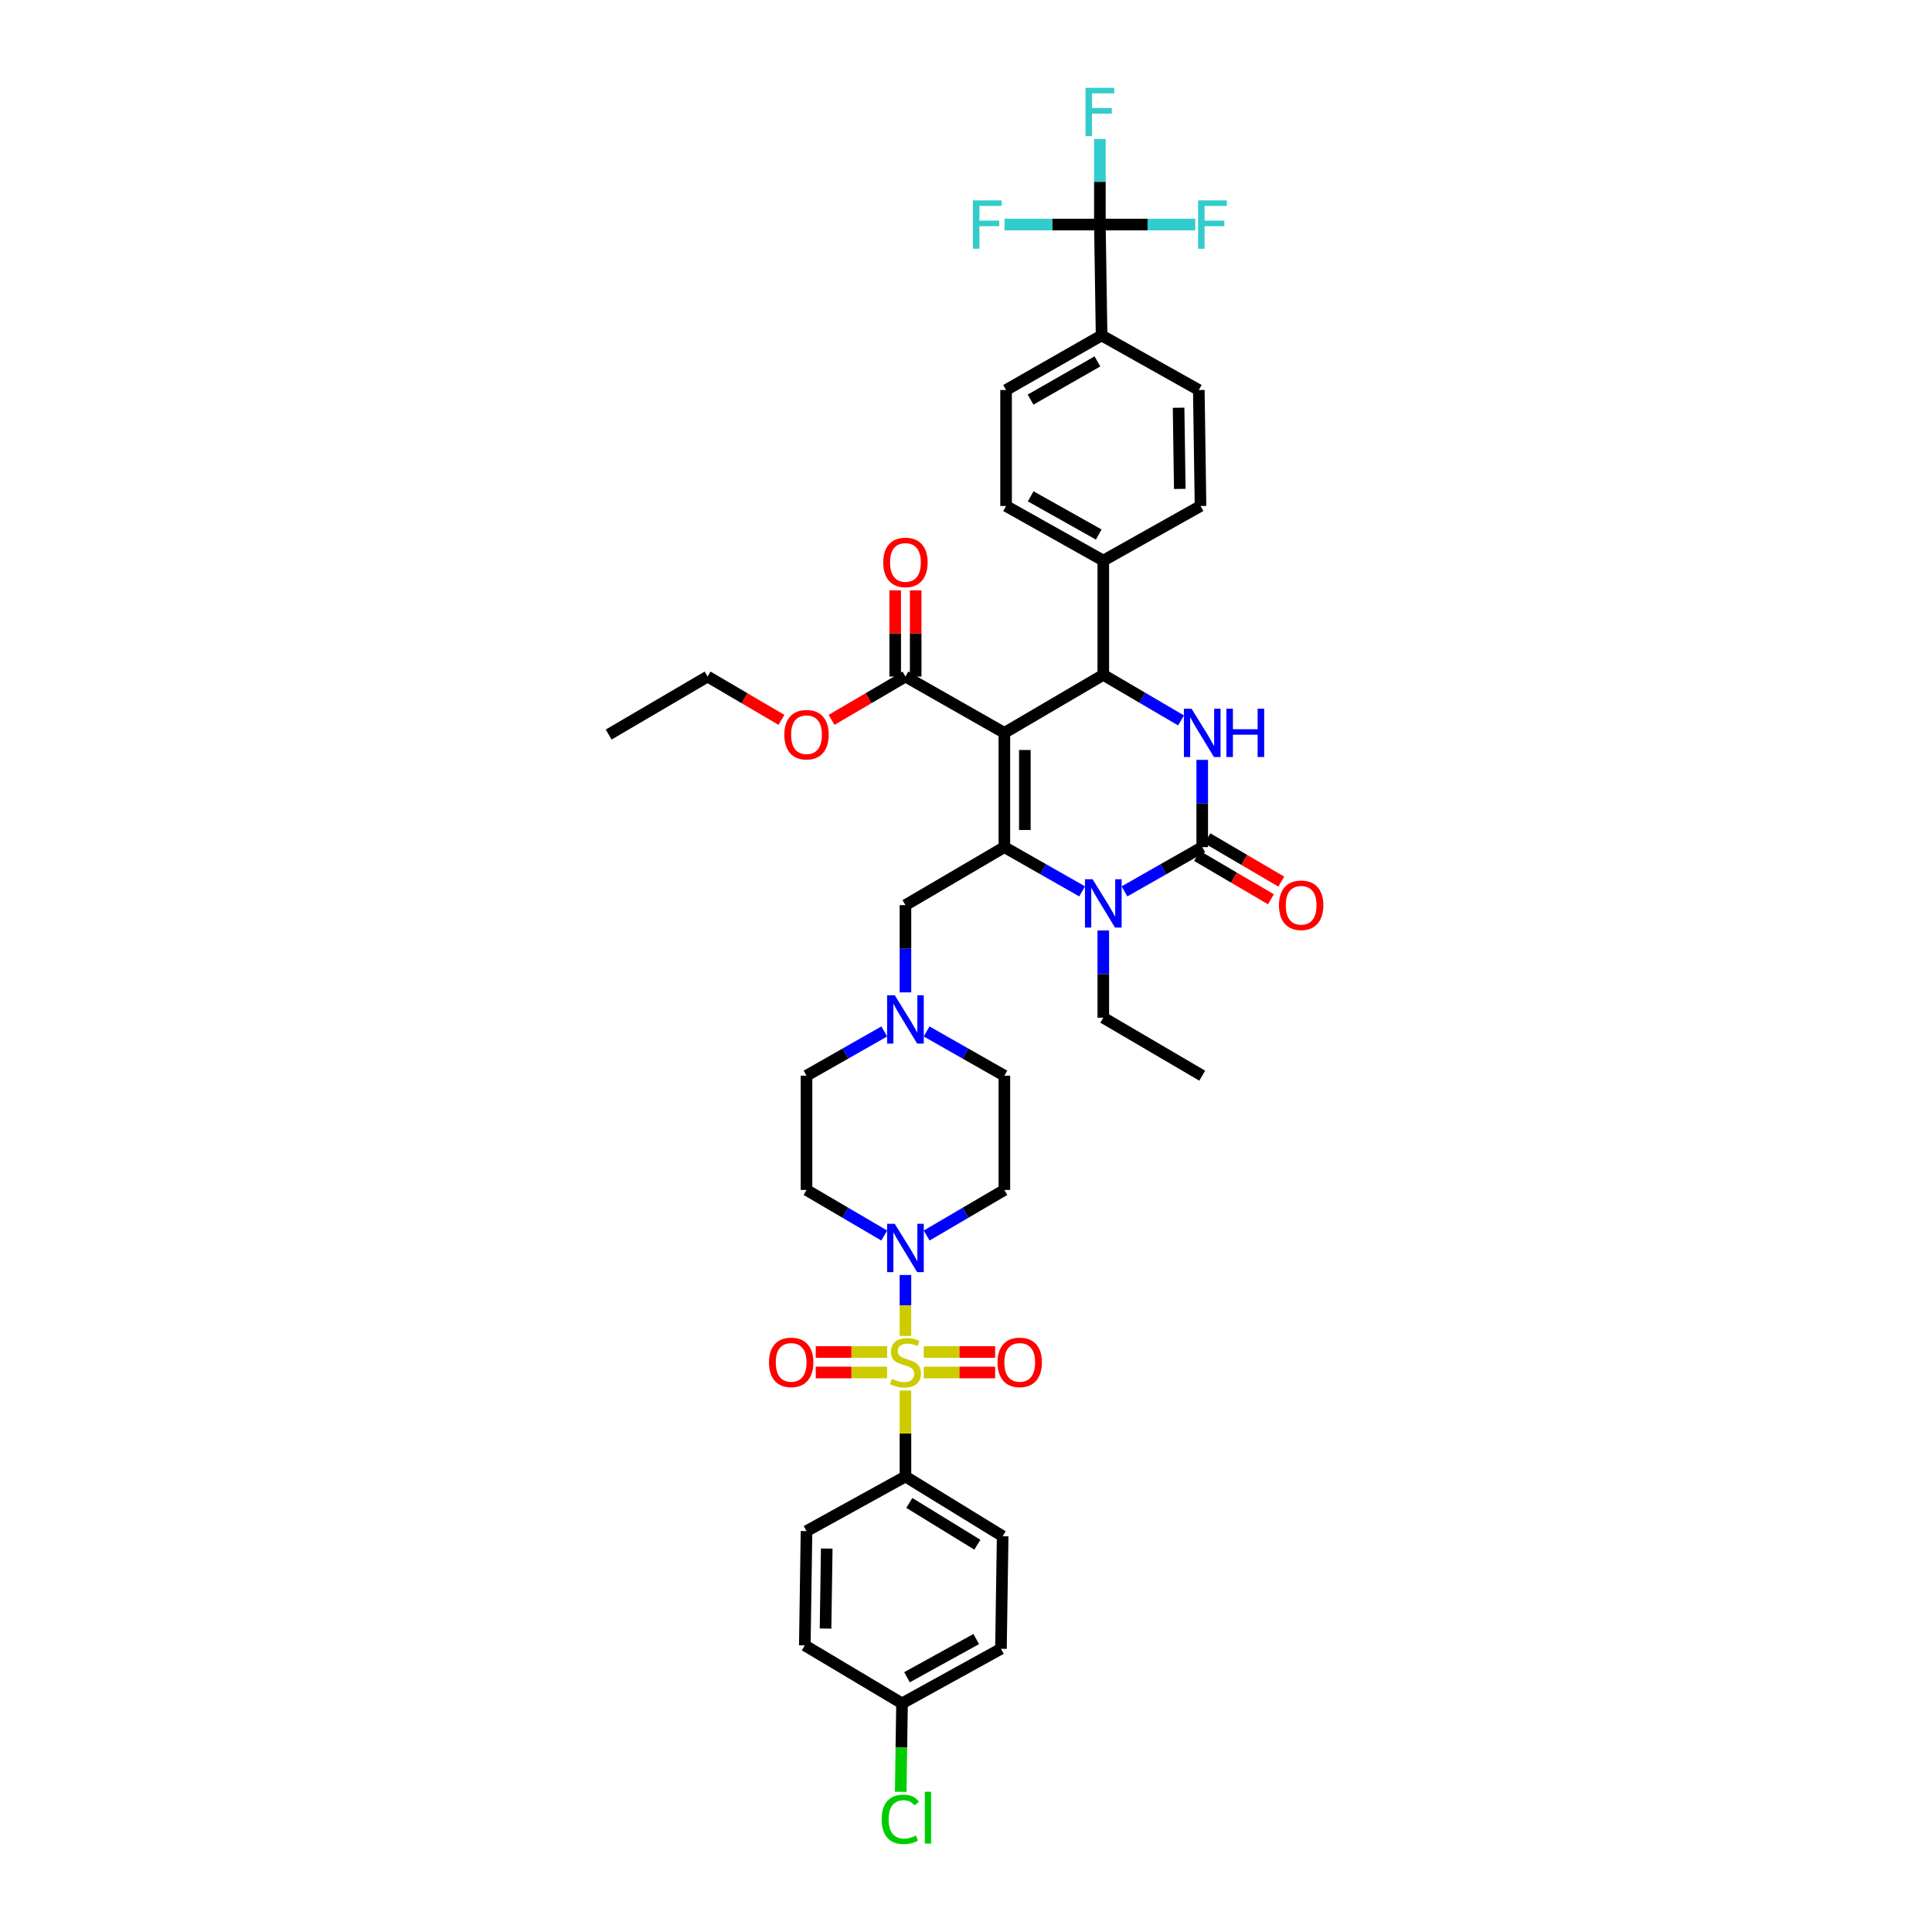 <?xml version='1.0' encoding='iso-8859-1'?>
<svg version='1.1' baseProfile='full'
              xmlns='http://www.w3.org/2000/svg'
                      xmlns:rdkit='http://www.rdkit.org/xml'
                      xmlns:xlink='http://www.w3.org/1999/xlink'
                  xml:space='preserve'
width='1000px' height='1000px' viewBox='0 0 1000 1000'>
<!-- END OF HEADER -->
<rect style='opacity:1.0;fill:#FFFFFF;stroke:none' width='1000' height='1000' x='0' y='0'> </rect>
<path class='bond-0' d='M 519.86,615.924 L 519.86,556.774' style='fill:none;fill-rule:evenodd;stroke:#000000;stroke-width:6px;stroke-linecap:butt;stroke-linejoin:miter;stroke-opacity:1' />
<path class='bond-1' d='M 519.86,615.924 L 499.744,627.717' style='fill:none;fill-rule:evenodd;stroke:#000000;stroke-width:6px;stroke-linecap:butt;stroke-linejoin:miter;stroke-opacity:1' />
<path class='bond-1' d='M 499.744,627.717 L 479.627,639.511' style='fill:none;fill-rule:evenodd;stroke:#0000FF;stroke-width:6px;stroke-linecap:butt;stroke-linejoin:miter;stroke-opacity:1' />
<path class='bond-2' d='M 479.616,533.879 L 499.738,545.326' style='fill:none;fill-rule:evenodd;stroke:#0000FF;stroke-width:6px;stroke-linecap:butt;stroke-linejoin:miter;stroke-opacity:1' />
<path class='bond-2' d='M 499.738,545.326 L 519.86,556.774' style='fill:none;fill-rule:evenodd;stroke:#000000;stroke-width:6px;stroke-linecap:butt;stroke-linejoin:miter;stroke-opacity:1' />
<path class='bond-3' d='M 468.655,513.655 L 468.655,491.074' style='fill:none;fill-rule:evenodd;stroke:#0000FF;stroke-width:6px;stroke-linecap:butt;stroke-linejoin:miter;stroke-opacity:1' />
<path class='bond-3' d='M 468.655,491.074 L 468.655,468.493' style='fill:none;fill-rule:evenodd;stroke:#000000;stroke-width:6px;stroke-linecap:butt;stroke-linejoin:miter;stroke-opacity:1' />
<path class='bond-4' d='M 457.694,533.879 L 437.572,545.326' style='fill:none;fill-rule:evenodd;stroke:#0000FF;stroke-width:6px;stroke-linecap:butt;stroke-linejoin:miter;stroke-opacity:1' />
<path class='bond-4' d='M 437.572,545.326 L 417.45,556.774' style='fill:none;fill-rule:evenodd;stroke:#000000;stroke-width:6px;stroke-linecap:butt;stroke-linejoin:miter;stroke-opacity:1' />
<path class='bond-5' d='M 468.655,468.493 L 519.86,438.473' style='fill:none;fill-rule:evenodd;stroke:#000000;stroke-width:6px;stroke-linecap:butt;stroke-linejoin:miter;stroke-opacity:1' />
<path class='bond-6' d='M 417.45,556.774 L 417.45,615.924' style='fill:none;fill-rule:evenodd;stroke:#000000;stroke-width:6px;stroke-linecap:butt;stroke-linejoin:miter;stroke-opacity:1' />
<path class='bond-7' d='M 417.45,615.924 L 437.567,627.717' style='fill:none;fill-rule:evenodd;stroke:#000000;stroke-width:6px;stroke-linecap:butt;stroke-linejoin:miter;stroke-opacity:1' />
<path class='bond-7' d='M 437.567,627.717 L 457.683,639.511' style='fill:none;fill-rule:evenodd;stroke:#0000FF;stroke-width:6px;stroke-linecap:butt;stroke-linejoin:miter;stroke-opacity:1' />
<path class='bond-8' d='M 468.655,659.932 L 468.655,675.711' style='fill:none;fill-rule:evenodd;stroke:#0000FF;stroke-width:6px;stroke-linecap:butt;stroke-linejoin:miter;stroke-opacity:1' />
<path class='bond-8' d='M 468.655,675.711 L 468.655,691.49' style='fill:none;fill-rule:evenodd;stroke:#CCCC00;stroke-width:6px;stroke-linecap:butt;stroke-linejoin:miter;stroke-opacity:1' />
<path class='bond-9' d='M 468.655,764.244 L 518.977,795.147' style='fill:none;fill-rule:evenodd;stroke:#000000;stroke-width:6px;stroke-linecap:butt;stroke-linejoin:miter;stroke-opacity:1' />
<path class='bond-9' d='M 470.655,777.913 L 505.88,799.545' style='fill:none;fill-rule:evenodd;stroke:#000000;stroke-width:6px;stroke-linecap:butt;stroke-linejoin:miter;stroke-opacity:1' />
<path class='bond-10' d='M 468.655,764.244 L 417.45,792.497' style='fill:none;fill-rule:evenodd;stroke:#000000;stroke-width:6px;stroke-linecap:butt;stroke-linejoin:miter;stroke-opacity:1' />
<path class='bond-11' d='M 468.655,764.244 L 468.655,741.981' style='fill:none;fill-rule:evenodd;stroke:#000000;stroke-width:6px;stroke-linecap:butt;stroke-linejoin:miter;stroke-opacity:1' />
<path class='bond-11' d='M 468.655,741.981 L 468.655,719.718' style='fill:none;fill-rule:evenodd;stroke:#CCCC00;stroke-width:6px;stroke-linecap:butt;stroke-linejoin:miter;stroke-opacity:1' />
<path class='bond-12' d='M 518.977,795.147 L 518.093,853.414' style='fill:none;fill-rule:evenodd;stroke:#000000;stroke-width:6px;stroke-linecap:butt;stroke-linejoin:miter;stroke-opacity:1' />
<path class='bond-13' d='M 417.45,792.497 L 416.567,851.647' style='fill:none;fill-rule:evenodd;stroke:#000000;stroke-width:6px;stroke-linecap:butt;stroke-linejoin:miter;stroke-opacity:1' />
<path class='bond-13' d='M 427.918,801.527 L 427.299,842.933' style='fill:none;fill-rule:evenodd;stroke:#000000;stroke-width:6px;stroke-linecap:butt;stroke-linejoin:miter;stroke-opacity:1' />
<path class='bond-14' d='M 466.888,881.661 L 416.567,851.647' style='fill:none;fill-rule:evenodd;stroke:#000000;stroke-width:6px;stroke-linecap:butt;stroke-linejoin:miter;stroke-opacity:1' />
<path class='bond-15' d='M 466.888,881.661 L 466.546,904.553' style='fill:none;fill-rule:evenodd;stroke:#000000;stroke-width:6px;stroke-linecap:butt;stroke-linejoin:miter;stroke-opacity:1' />
<path class='bond-15' d='M 466.546,904.553 L 466.204,927.446' style='fill:none;fill-rule:evenodd;stroke:#00CC00;stroke-width:6px;stroke-linecap:butt;stroke-linejoin:miter;stroke-opacity:1' />
<path class='bond-16' d='M 466.888,881.661 L 518.093,853.414' style='fill:none;fill-rule:evenodd;stroke:#000000;stroke-width:6px;stroke-linecap:butt;stroke-linejoin:miter;stroke-opacity:1' />
<path class='bond-16' d='M 469.448,868.141 L 505.292,848.368' style='fill:none;fill-rule:evenodd;stroke:#000000;stroke-width:6px;stroke-linecap:butt;stroke-linejoin:miter;stroke-opacity:1' />
<path class='bond-17' d='M 478.156,710.394 L 496.617,710.394' style='fill:none;fill-rule:evenodd;stroke:#CCCC00;stroke-width:6px;stroke-linecap:butt;stroke-linejoin:miter;stroke-opacity:1' />
<path class='bond-17' d='M 496.617,710.394 L 515.079,710.394' style='fill:none;fill-rule:evenodd;stroke:#FF0000;stroke-width:6px;stroke-linecap:butt;stroke-linejoin:miter;stroke-opacity:1' />
<path class='bond-17' d='M 478.156,699.793 L 496.617,699.793' style='fill:none;fill-rule:evenodd;stroke:#CCCC00;stroke-width:6px;stroke-linecap:butt;stroke-linejoin:miter;stroke-opacity:1' />
<path class='bond-17' d='M 496.617,699.793 L 515.079,699.793' style='fill:none;fill-rule:evenodd;stroke:#FF0000;stroke-width:6px;stroke-linecap:butt;stroke-linejoin:miter;stroke-opacity:1' />
<path class='bond-18' d='M 459.155,699.793 L 440.693,699.793' style='fill:none;fill-rule:evenodd;stroke:#CCCC00;stroke-width:6px;stroke-linecap:butt;stroke-linejoin:miter;stroke-opacity:1' />
<path class='bond-18' d='M 440.693,699.793 L 422.231,699.793' style='fill:none;fill-rule:evenodd;stroke:#FF0000;stroke-width:6px;stroke-linecap:butt;stroke-linejoin:miter;stroke-opacity:1' />
<path class='bond-18' d='M 459.155,710.394 L 440.693,710.394' style='fill:none;fill-rule:evenodd;stroke:#CCCC00;stroke-width:6px;stroke-linecap:butt;stroke-linejoin:miter;stroke-opacity:1' />
<path class='bond-18' d='M 440.693,710.394 L 422.231,710.394' style='fill:none;fill-rule:evenodd;stroke:#FF0000;stroke-width:6px;stroke-linecap:butt;stroke-linejoin:miter;stroke-opacity:1' />
<path class='bond-19' d='M 519.86,379.323 L 519.86,438.473' style='fill:none;fill-rule:evenodd;stroke:#000000;stroke-width:6px;stroke-linecap:butt;stroke-linejoin:miter;stroke-opacity:1' />
<path class='bond-19' d='M 530.461,388.196 L 530.461,429.601' style='fill:none;fill-rule:evenodd;stroke:#000000;stroke-width:6px;stroke-linecap:butt;stroke-linejoin:miter;stroke-opacity:1' />
<path class='bond-20' d='M 519.86,379.323 L 571.065,349.304' style='fill:none;fill-rule:evenodd;stroke:#000000;stroke-width:6px;stroke-linecap:butt;stroke-linejoin:miter;stroke-opacity:1' />
<path class='bond-21' d='M 519.86,379.323 L 468.655,350.187' style='fill:none;fill-rule:evenodd;stroke:#000000;stroke-width:6px;stroke-linecap:butt;stroke-linejoin:miter;stroke-opacity:1' />
<path class='bond-22' d='M 519.86,438.473 L 539.982,449.923' style='fill:none;fill-rule:evenodd;stroke:#000000;stroke-width:6px;stroke-linecap:butt;stroke-linejoin:miter;stroke-opacity:1' />
<path class='bond-22' d='M 539.982,449.923 L 560.104,461.373' style='fill:none;fill-rule:evenodd;stroke:#0000FF;stroke-width:6px;stroke-linecap:butt;stroke-linejoin:miter;stroke-opacity:1' />
<path class='bond-23' d='M 571.065,481.598 L 571.065,504.179' style='fill:none;fill-rule:evenodd;stroke:#0000FF;stroke-width:6px;stroke-linecap:butt;stroke-linejoin:miter;stroke-opacity:1' />
<path class='bond-23' d='M 571.065,504.179 L 571.065,526.76' style='fill:none;fill-rule:evenodd;stroke:#000000;stroke-width:6px;stroke-linecap:butt;stroke-linejoin:miter;stroke-opacity:1' />
<path class='bond-24' d='M 582.026,461.373 L 602.148,449.923' style='fill:none;fill-rule:evenodd;stroke:#0000FF;stroke-width:6px;stroke-linecap:butt;stroke-linejoin:miter;stroke-opacity:1' />
<path class='bond-24' d='M 602.148,449.923 L 622.27,438.473' style='fill:none;fill-rule:evenodd;stroke:#000000;stroke-width:6px;stroke-linecap:butt;stroke-linejoin:miter;stroke-opacity:1' />
<path class='bond-25' d='M 622.27,438.473 L 622.27,415.893' style='fill:none;fill-rule:evenodd;stroke:#000000;stroke-width:6px;stroke-linecap:butt;stroke-linejoin:miter;stroke-opacity:1' />
<path class='bond-25' d='M 622.27,415.893 L 622.27,393.312' style='fill:none;fill-rule:evenodd;stroke:#0000FF;stroke-width:6px;stroke-linecap:butt;stroke-linejoin:miter;stroke-opacity:1' />
<path class='bond-26' d='M 619.589,443.046 L 638.707,454.254' style='fill:none;fill-rule:evenodd;stroke:#000000;stroke-width:6px;stroke-linecap:butt;stroke-linejoin:miter;stroke-opacity:1' />
<path class='bond-26' d='M 638.707,454.254 L 657.825,465.463' style='fill:none;fill-rule:evenodd;stroke:#FF0000;stroke-width:6px;stroke-linecap:butt;stroke-linejoin:miter;stroke-opacity:1' />
<path class='bond-26' d='M 624.951,433.901 L 644.069,445.109' style='fill:none;fill-rule:evenodd;stroke:#000000;stroke-width:6px;stroke-linecap:butt;stroke-linejoin:miter;stroke-opacity:1' />
<path class='bond-26' d='M 644.069,445.109 L 663.187,456.317' style='fill:none;fill-rule:evenodd;stroke:#FF0000;stroke-width:6px;stroke-linecap:butt;stroke-linejoin:miter;stroke-opacity:1' />
<path class='bond-27' d='M 611.298,372.891 L 591.181,361.097' style='fill:none;fill-rule:evenodd;stroke:#0000FF;stroke-width:6px;stroke-linecap:butt;stroke-linejoin:miter;stroke-opacity:1' />
<path class='bond-27' d='M 591.181,361.097 L 571.065,349.304' style='fill:none;fill-rule:evenodd;stroke:#000000;stroke-width:6px;stroke-linecap:butt;stroke-linejoin:miter;stroke-opacity:1' />
<path class='bond-28' d='M 571.065,349.304 L 571.065,290.153' style='fill:none;fill-rule:evenodd;stroke:#000000;stroke-width:6px;stroke-linecap:butt;stroke-linejoin:miter;stroke-opacity:1' />
<path class='bond-29' d='M 473.956,350.187 L 473.956,327.871' style='fill:none;fill-rule:evenodd;stroke:#000000;stroke-width:6px;stroke-linecap:butt;stroke-linejoin:miter;stroke-opacity:1' />
<path class='bond-29' d='M 473.956,327.871 L 473.956,305.555' style='fill:none;fill-rule:evenodd;stroke:#FF0000;stroke-width:6px;stroke-linecap:butt;stroke-linejoin:miter;stroke-opacity:1' />
<path class='bond-29' d='M 463.354,350.187 L 463.354,327.871' style='fill:none;fill-rule:evenodd;stroke:#000000;stroke-width:6px;stroke-linecap:butt;stroke-linejoin:miter;stroke-opacity:1' />
<path class='bond-29' d='M 463.354,327.871 L 463.354,305.555' style='fill:none;fill-rule:evenodd;stroke:#FF0000;stroke-width:6px;stroke-linecap:butt;stroke-linejoin:miter;stroke-opacity:1' />
<path class='bond-30' d='M 468.655,350.187 L 449.537,361.395' style='fill:none;fill-rule:evenodd;stroke:#000000;stroke-width:6px;stroke-linecap:butt;stroke-linejoin:miter;stroke-opacity:1' />
<path class='bond-30' d='M 449.537,361.395 L 430.419,372.604' style='fill:none;fill-rule:evenodd;stroke:#FF0000;stroke-width:6px;stroke-linecap:butt;stroke-linejoin:miter;stroke-opacity:1' />
<path class='bond-31' d='M 571.065,526.76 L 622.27,556.774' style='fill:none;fill-rule:evenodd;stroke:#000000;stroke-width:6px;stroke-linecap:butt;stroke-linejoin:miter;stroke-opacity:1' />
<path class='bond-32' d='M 404.481,372.604 L 385.363,361.395' style='fill:none;fill-rule:evenodd;stroke:#FF0000;stroke-width:6px;stroke-linecap:butt;stroke-linejoin:miter;stroke-opacity:1' />
<path class='bond-32' d='M 385.363,361.395 L 366.245,350.187' style='fill:none;fill-rule:evenodd;stroke:#000000;stroke-width:6px;stroke-linecap:butt;stroke-linejoin:miter;stroke-opacity:1' />
<path class='bond-33' d='M 366.245,350.187 L 315.04,380.207' style='fill:none;fill-rule:evenodd;stroke:#000000;stroke-width:6px;stroke-linecap:butt;stroke-linejoin:miter;stroke-opacity:1' />
<path class='bond-34' d='M 569.298,116.237 L 570.182,173.62' style='fill:none;fill-rule:evenodd;stroke:#000000;stroke-width:6px;stroke-linecap:butt;stroke-linejoin:miter;stroke-opacity:1' />
<path class='bond-35' d='M 569.298,116.237 L 544.612,116.237' style='fill:none;fill-rule:evenodd;stroke:#000000;stroke-width:6px;stroke-linecap:butt;stroke-linejoin:miter;stroke-opacity:1' />
<path class='bond-35' d='M 544.612,116.237 L 519.927,116.237' style='fill:none;fill-rule:evenodd;stroke:#33CCCC;stroke-width:6px;stroke-linecap:butt;stroke-linejoin:miter;stroke-opacity:1' />
<path class='bond-36' d='M 569.298,116.237 L 593.984,116.237' style='fill:none;fill-rule:evenodd;stroke:#000000;stroke-width:6px;stroke-linecap:butt;stroke-linejoin:miter;stroke-opacity:1' />
<path class='bond-36' d='M 593.984,116.237 L 618.669,116.237' style='fill:none;fill-rule:evenodd;stroke:#33CCCC;stroke-width:6px;stroke-linecap:butt;stroke-linejoin:miter;stroke-opacity:1' />
<path class='bond-37' d='M 569.298,116.237 L 569.298,94.084' style='fill:none;fill-rule:evenodd;stroke:#000000;stroke-width:6px;stroke-linecap:butt;stroke-linejoin:miter;stroke-opacity:1' />
<path class='bond-37' d='M 569.298,94.084 L 569.298,71.931' style='fill:none;fill-rule:evenodd;stroke:#33CCCC;stroke-width:6px;stroke-linecap:butt;stroke-linejoin:miter;stroke-opacity:1' />
<path class='bond-38' d='M 570.182,173.62 L 520.743,201.873' style='fill:none;fill-rule:evenodd;stroke:#000000;stroke-width:6px;stroke-linecap:butt;stroke-linejoin:miter;stroke-opacity:1' />
<path class='bond-38' d='M 568.026,187.062 L 533.419,206.839' style='fill:none;fill-rule:evenodd;stroke:#000000;stroke-width:6px;stroke-linecap:butt;stroke-linejoin:miter;stroke-opacity:1' />
<path class='bond-39' d='M 570.182,173.62 L 620.503,201.873' style='fill:none;fill-rule:evenodd;stroke:#000000;stroke-width:6px;stroke-linecap:butt;stroke-linejoin:miter;stroke-opacity:1' />
<path class='bond-40' d='M 520.743,201.873 L 520.743,261.906' style='fill:none;fill-rule:evenodd;stroke:#000000;stroke-width:6px;stroke-linecap:butt;stroke-linejoin:miter;stroke-opacity:1' />
<path class='bond-41' d='M 620.503,201.873 L 621.386,261.906' style='fill:none;fill-rule:evenodd;stroke:#000000;stroke-width:6px;stroke-linecap:butt;stroke-linejoin:miter;stroke-opacity:1' />
<path class='bond-41' d='M 610.035,211.034 L 610.654,253.057' style='fill:none;fill-rule:evenodd;stroke:#000000;stroke-width:6px;stroke-linecap:butt;stroke-linejoin:miter;stroke-opacity:1' />
<path class='bond-42' d='M 571.065,290.153 L 621.386,261.906' style='fill:none;fill-rule:evenodd;stroke:#000000;stroke-width:6px;stroke-linecap:butt;stroke-linejoin:miter;stroke-opacity:1' />
<path class='bond-43' d='M 571.065,290.153 L 520.743,261.906' style='fill:none;fill-rule:evenodd;stroke:#000000;stroke-width:6px;stroke-linecap:butt;stroke-linejoin:miter;stroke-opacity:1' />
<path class='bond-43' d='M 568.706,276.672 L 533.481,256.899' style='fill:none;fill-rule:evenodd;stroke:#000000;stroke-width:6px;stroke-linecap:butt;stroke-linejoin:miter;stroke-opacity:1' />
<path  class='atom-1' d='M 463.125 515.134
L 471.323 528.385
Q 472.136 529.693, 473.443 532.061
Q 474.751 534.428, 474.822 534.57
L 474.822 515.134
L 478.143 515.134
L 478.143 540.153
L 474.716 540.153
L 465.916 525.664
Q 464.892 523.968, 463.796 522.024
Q 462.736 520.081, 462.418 519.48
L 462.418 540.153
L 459.167 540.153
L 459.167 515.134
L 463.125 515.134
' fill='#0000FF'/>
<path  class='atom-6' d='M 463.125 633.434
L 471.323 646.686
Q 472.136 647.993, 473.443 650.361
Q 474.751 652.728, 474.822 652.87
L 474.822 633.434
L 478.143 633.434
L 478.143 658.453
L 474.716 658.453
L 465.916 643.965
Q 464.892 642.268, 463.796 640.325
Q 462.736 638.381, 462.418 637.78
L 462.418 658.453
L 459.167 658.453
L 459.167 633.434
L 463.125 633.434
' fill='#0000FF'/>
<path  class='atom-11' d='M 461.587 713.681
Q 461.87 713.787, 463.036 714.282
Q 464.202 714.776, 465.475 715.094
Q 466.782 715.377, 468.054 715.377
Q 470.422 715.377, 471.8 714.246
Q 473.178 713.08, 473.178 711.066
Q 473.178 709.688, 472.472 708.839
Q 471.8 707.991, 470.74 707.532
Q 469.68 707.073, 467.913 706.543
Q 465.687 705.871, 464.344 705.235
Q 463.036 704.599, 462.082 703.256
Q 461.163 701.913, 461.163 699.652
Q 461.163 696.506, 463.284 694.563
Q 465.439 692.619, 469.68 692.619
Q 472.578 692.619, 475.864 693.997
L 475.051 696.719
Q 472.048 695.482, 469.786 695.482
Q 467.348 695.482, 466.005 696.506
Q 464.662 697.496, 464.697 699.228
Q 464.697 700.57, 465.369 701.383
Q 466.075 702.196, 467.065 702.655
Q 468.09 703.115, 469.786 703.645
Q 472.048 704.352, 473.39 705.058
Q 474.733 705.765, 475.687 707.214
Q 476.677 708.627, 476.677 711.066
Q 476.677 714.529, 474.345 716.402
Q 472.048 718.239, 468.196 718.239
Q 465.969 718.239, 464.273 717.745
Q 462.612 717.285, 460.633 716.473
L 461.587 713.681
' fill='#CCCC00'/>
<path  class='atom-12' d='M 516.32 705.164
Q 516.32 699.157, 519.289 695.8
Q 522.257 692.443, 527.805 692.443
Q 533.353 692.443, 536.322 695.8
Q 539.29 699.157, 539.29 705.164
Q 539.29 711.242, 536.286 714.706
Q 533.283 718.133, 527.805 718.133
Q 522.292 718.133, 519.289 714.706
Q 516.32 711.278, 516.32 705.164
M 527.805 715.306
Q 531.622 715.306, 533.671 712.762
Q 535.756 710.182, 535.756 705.164
Q 535.756 700.252, 533.671 697.779
Q 531.622 695.27, 527.805 695.27
Q 523.989 695.27, 521.904 697.743
Q 519.854 700.217, 519.854 705.164
Q 519.854 710.218, 521.904 712.762
Q 523.989 715.306, 527.805 715.306
' fill='#FF0000'/>
<path  class='atom-13' d='M 398.02 705.164
Q 398.02 699.157, 400.988 695.8
Q 403.957 692.443, 409.505 692.443
Q 415.053 692.443, 418.021 695.8
Q 420.99 699.157, 420.99 705.164
Q 420.99 711.242, 417.986 714.706
Q 414.982 718.133, 409.505 718.133
Q 403.992 718.133, 400.988 714.706
Q 398.02 711.278, 398.02 705.164
M 409.505 715.306
Q 413.321 715.306, 415.371 712.762
Q 417.456 710.182, 417.456 705.164
Q 417.456 700.252, 415.371 697.779
Q 413.321 695.27, 409.505 695.27
Q 405.688 695.27, 403.603 697.743
Q 401.554 700.217, 401.554 705.164
Q 401.554 710.218, 403.603 712.762
Q 405.688 715.306, 409.505 715.306
' fill='#FF0000'/>
<path  class='atom-16' d='M 456.357 941.682
Q 456.357 935.463, 459.255 932.212
Q 462.188 928.925, 467.736 928.925
Q 472.896 928.925, 475.652 932.565
L 473.32 934.473
Q 471.305 931.823, 467.736 931.823
Q 463.955 931.823, 461.941 934.367
Q 459.962 936.876, 459.962 941.682
Q 459.962 946.63, 462.012 949.174
Q 464.096 951.718, 468.125 951.718
Q 470.881 951.718, 474.097 950.058
L 475.087 952.708
Q 473.779 953.556, 471.8 954.051
Q 469.821 954.545, 467.63 954.545
Q 462.188 954.545, 459.255 951.224
Q 456.357 947.902, 456.357 941.682
' fill='#00CC00'/>
<path  class='atom-16' d='M 478.691 927.406
L 481.942 927.406
L 481.942 954.227
L 478.691 954.227
L 478.691 927.406
' fill='#00CC00'/>
<path  class='atom-19' d='M 565.535 455.1
L 573.733 468.352
Q 574.546 469.659, 575.853 472.027
Q 577.161 474.395, 577.231 474.536
L 577.231 455.1
L 580.553 455.1
L 580.553 480.119
L 577.125 480.119
L 568.326 465.631
Q 567.301 463.934, 566.206 461.991
Q 565.146 460.047, 564.828 459.447
L 564.828 480.119
L 561.577 480.119
L 561.577 455.1
L 565.535 455.1
' fill='#0000FF'/>
<path  class='atom-21' d='M 616.739 366.814
L 624.938 380.065
Q 625.751 381.373, 627.058 383.741
Q 628.366 386.108, 628.436 386.25
L 628.436 366.814
L 631.758 366.814
L 631.758 391.833
L 628.33 391.833
L 619.531 377.344
Q 618.506 375.648, 617.411 373.704
Q 616.351 371.761, 616.033 371.16
L 616.033 391.833
L 612.782 391.833
L 612.782 366.814
L 616.739 366.814
' fill='#0000FF'/>
<path  class='atom-21' d='M 634.762 366.814
L 638.154 366.814
L 638.154 377.45
L 650.947 377.45
L 650.947 366.814
L 654.339 366.814
L 654.339 391.833
L 650.947 391.833
L 650.947 380.277
L 638.154 380.277
L 638.154 391.833
L 634.762 391.833
L 634.762 366.814
' fill='#0000FF'/>
<path  class='atom-23' d='M 661.99 468.564
Q 661.99 462.556, 664.958 459.199
Q 667.927 455.842, 673.475 455.842
Q 679.023 455.842, 681.991 459.199
Q 684.96 462.556, 684.96 468.564
Q 684.96 474.642, 681.956 478.105
Q 678.952 481.533, 673.475 481.533
Q 667.962 481.533, 664.958 478.105
Q 661.99 474.677, 661.99 468.564
M 673.475 478.706
Q 677.291 478.706, 679.341 476.161
Q 681.426 473.582, 681.426 468.564
Q 681.426 463.652, 679.341 461.178
Q 677.291 458.669, 673.475 458.669
Q 669.658 458.669, 667.573 461.143
Q 665.524 463.616, 665.524 468.564
Q 665.524 473.617, 667.573 476.161
Q 669.658 478.706, 673.475 478.706
' fill='#FF0000'/>
<path  class='atom-26' d='M 457.17 291.108
Q 457.17 285.1, 460.139 281.743
Q 463.107 278.386, 468.655 278.386
Q 474.203 278.386, 477.172 281.743
Q 480.14 285.1, 480.14 291.108
Q 480.14 297.186, 477.136 300.649
Q 474.132 304.077, 468.655 304.077
Q 463.142 304.077, 460.139 300.649
Q 457.17 297.221, 457.17 291.108
M 468.655 301.25
Q 472.472 301.25, 474.521 298.705
Q 476.606 296.126, 476.606 291.108
Q 476.606 286.196, 474.521 283.722
Q 472.472 281.213, 468.655 281.213
Q 464.839 281.213, 462.754 283.687
Q 460.704 286.16, 460.704 291.108
Q 460.704 296.161, 462.754 298.705
Q 464.839 301.25, 468.655 301.25
' fill='#FF0000'/>
<path  class='atom-27' d='M 405.965 380.277
Q 405.965 374.27, 408.934 370.913
Q 411.902 367.556, 417.45 367.556
Q 422.998 367.556, 425.967 370.913
Q 428.935 374.27, 428.935 380.277
Q 428.935 386.356, 425.931 389.819
Q 422.928 393.246, 417.45 393.246
Q 411.937 393.246, 408.934 389.819
Q 405.965 386.391, 405.965 380.277
M 417.45 390.419
Q 421.267 390.419, 423.316 387.875
Q 425.401 385.295, 425.401 380.277
Q 425.401 375.365, 423.316 372.892
Q 421.267 370.383, 417.45 370.383
Q 413.634 370.383, 411.549 372.856
Q 409.499 375.33, 409.499 380.277
Q 409.499 385.331, 411.549 387.875
Q 413.634 390.419, 417.45 390.419
' fill='#FF0000'/>
<path  class='atom-32' d='M 503.593 103.727
L 518.47 103.727
L 518.47 106.589
L 506.95 106.589
L 506.95 114.187
L 517.198 114.187
L 517.198 117.085
L 506.95 117.085
L 506.95 128.747
L 503.593 128.747
L 503.593 103.727
' fill='#33CCCC'/>
<path  class='atom-33' d='M 620.126 103.727
L 635.003 103.727
L 635.003 106.589
L 623.483 106.589
L 623.483 114.187
L 633.731 114.187
L 633.731 117.085
L 623.483 117.085
L 623.483 128.747
L 620.126 128.747
L 620.126 103.727
' fill='#33CCCC'/>
<path  class='atom-34' d='M 561.859 45.455
L 576.737 45.455
L 576.737 48.317
L 565.217 48.317
L 565.217 55.915
L 575.465 55.915
L 575.465 58.812
L 565.217 58.812
L 565.217 70.474
L 561.859 70.474
L 561.859 45.455
' fill='#33CCCC'/>
</svg>
